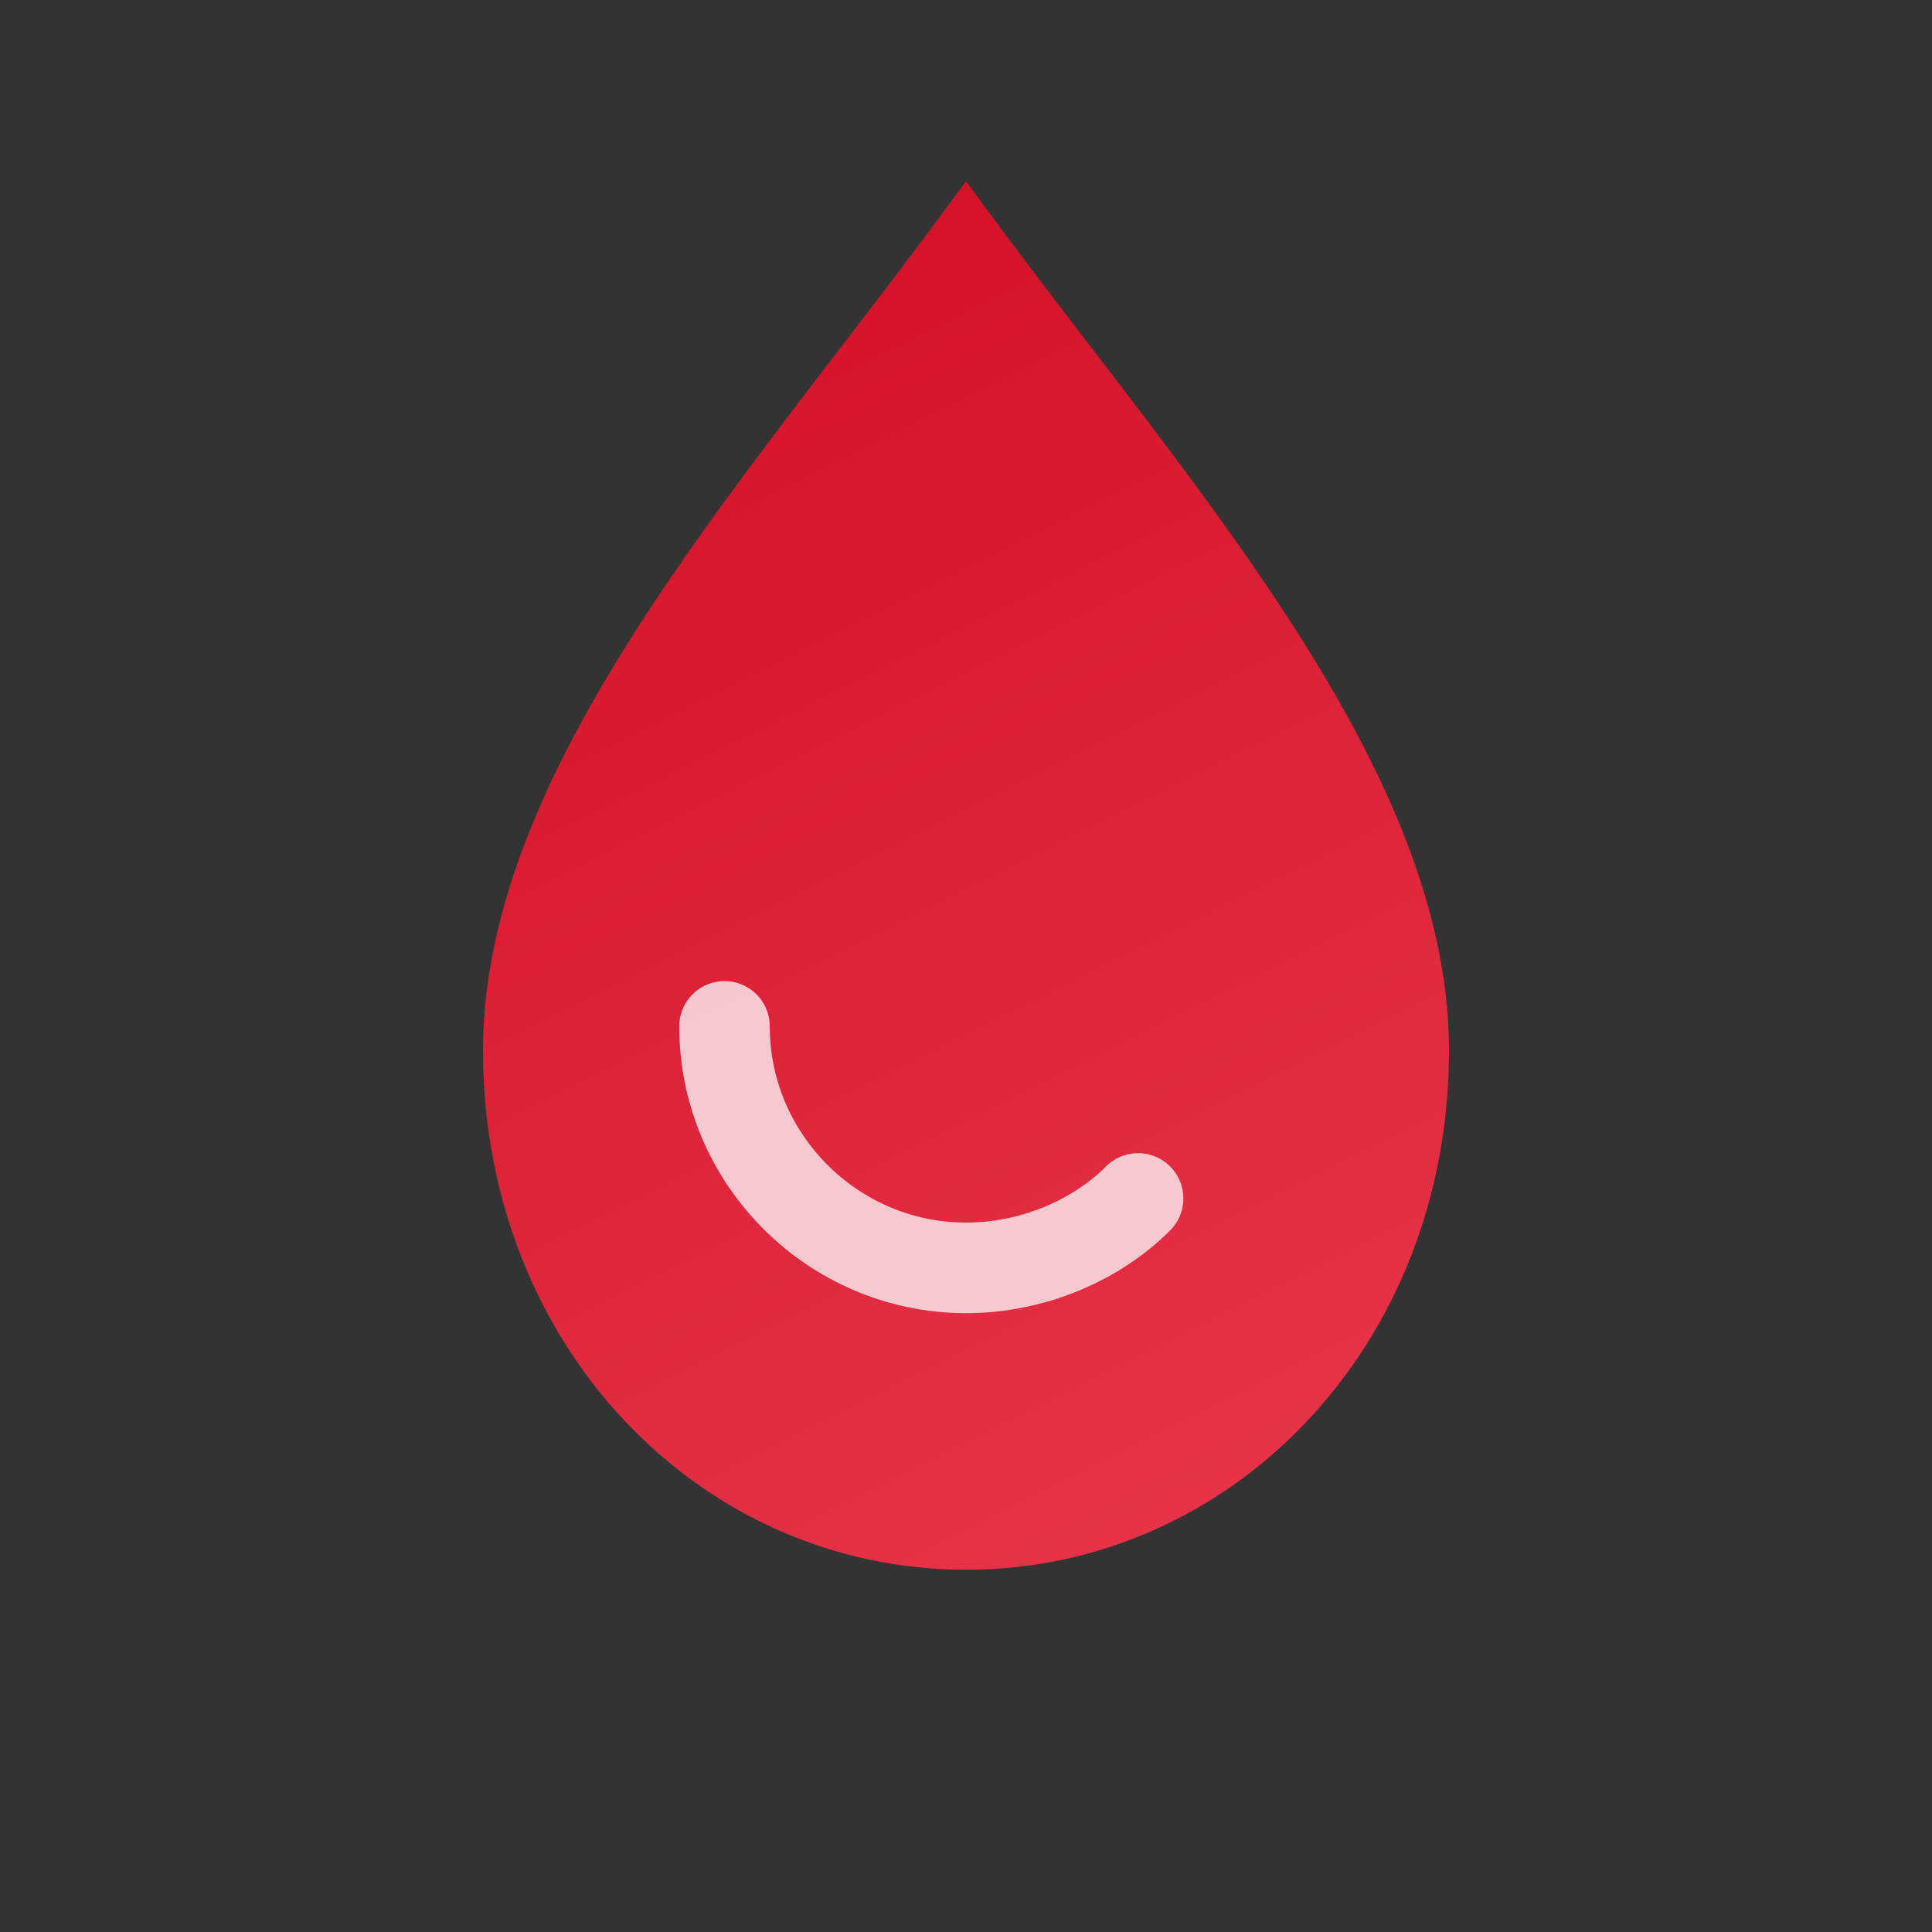 <svg xmlns="http://www.w3.org/2000/svg" viewBox="0 0 64 64" fill="none">
  <rect x="0" y="0" width="64" height="64" fill="#333333" stroke="none"/>
  <defs>
    <linearGradient id="dropGradient" x1="20" y1="8" x2="44" y2="56" gradientUnits="userSpaceOnUse">
      <stop offset="0" stop-color="#d31027" />
      <stop offset="1" stop-color="#ea384d" />
    </linearGradient>
  </defs>
  <path d="M32 6c-6.8 9.4-16 19.1-16 28.8C16 44.6 23.2 52 32 52s16-7.4 16-17.2C48 25.1 38.8 15.4 32 6z" fill="url(#dropGradient)" />
  <path d="M24 34c0 4.4 3.6 8 8 8 2.2 0 4.3-.9 5.7-2.3" stroke="#ffffff" stroke-width="3" stroke-linecap="round" stroke-linejoin="round" opacity="0.75" />
</svg>
